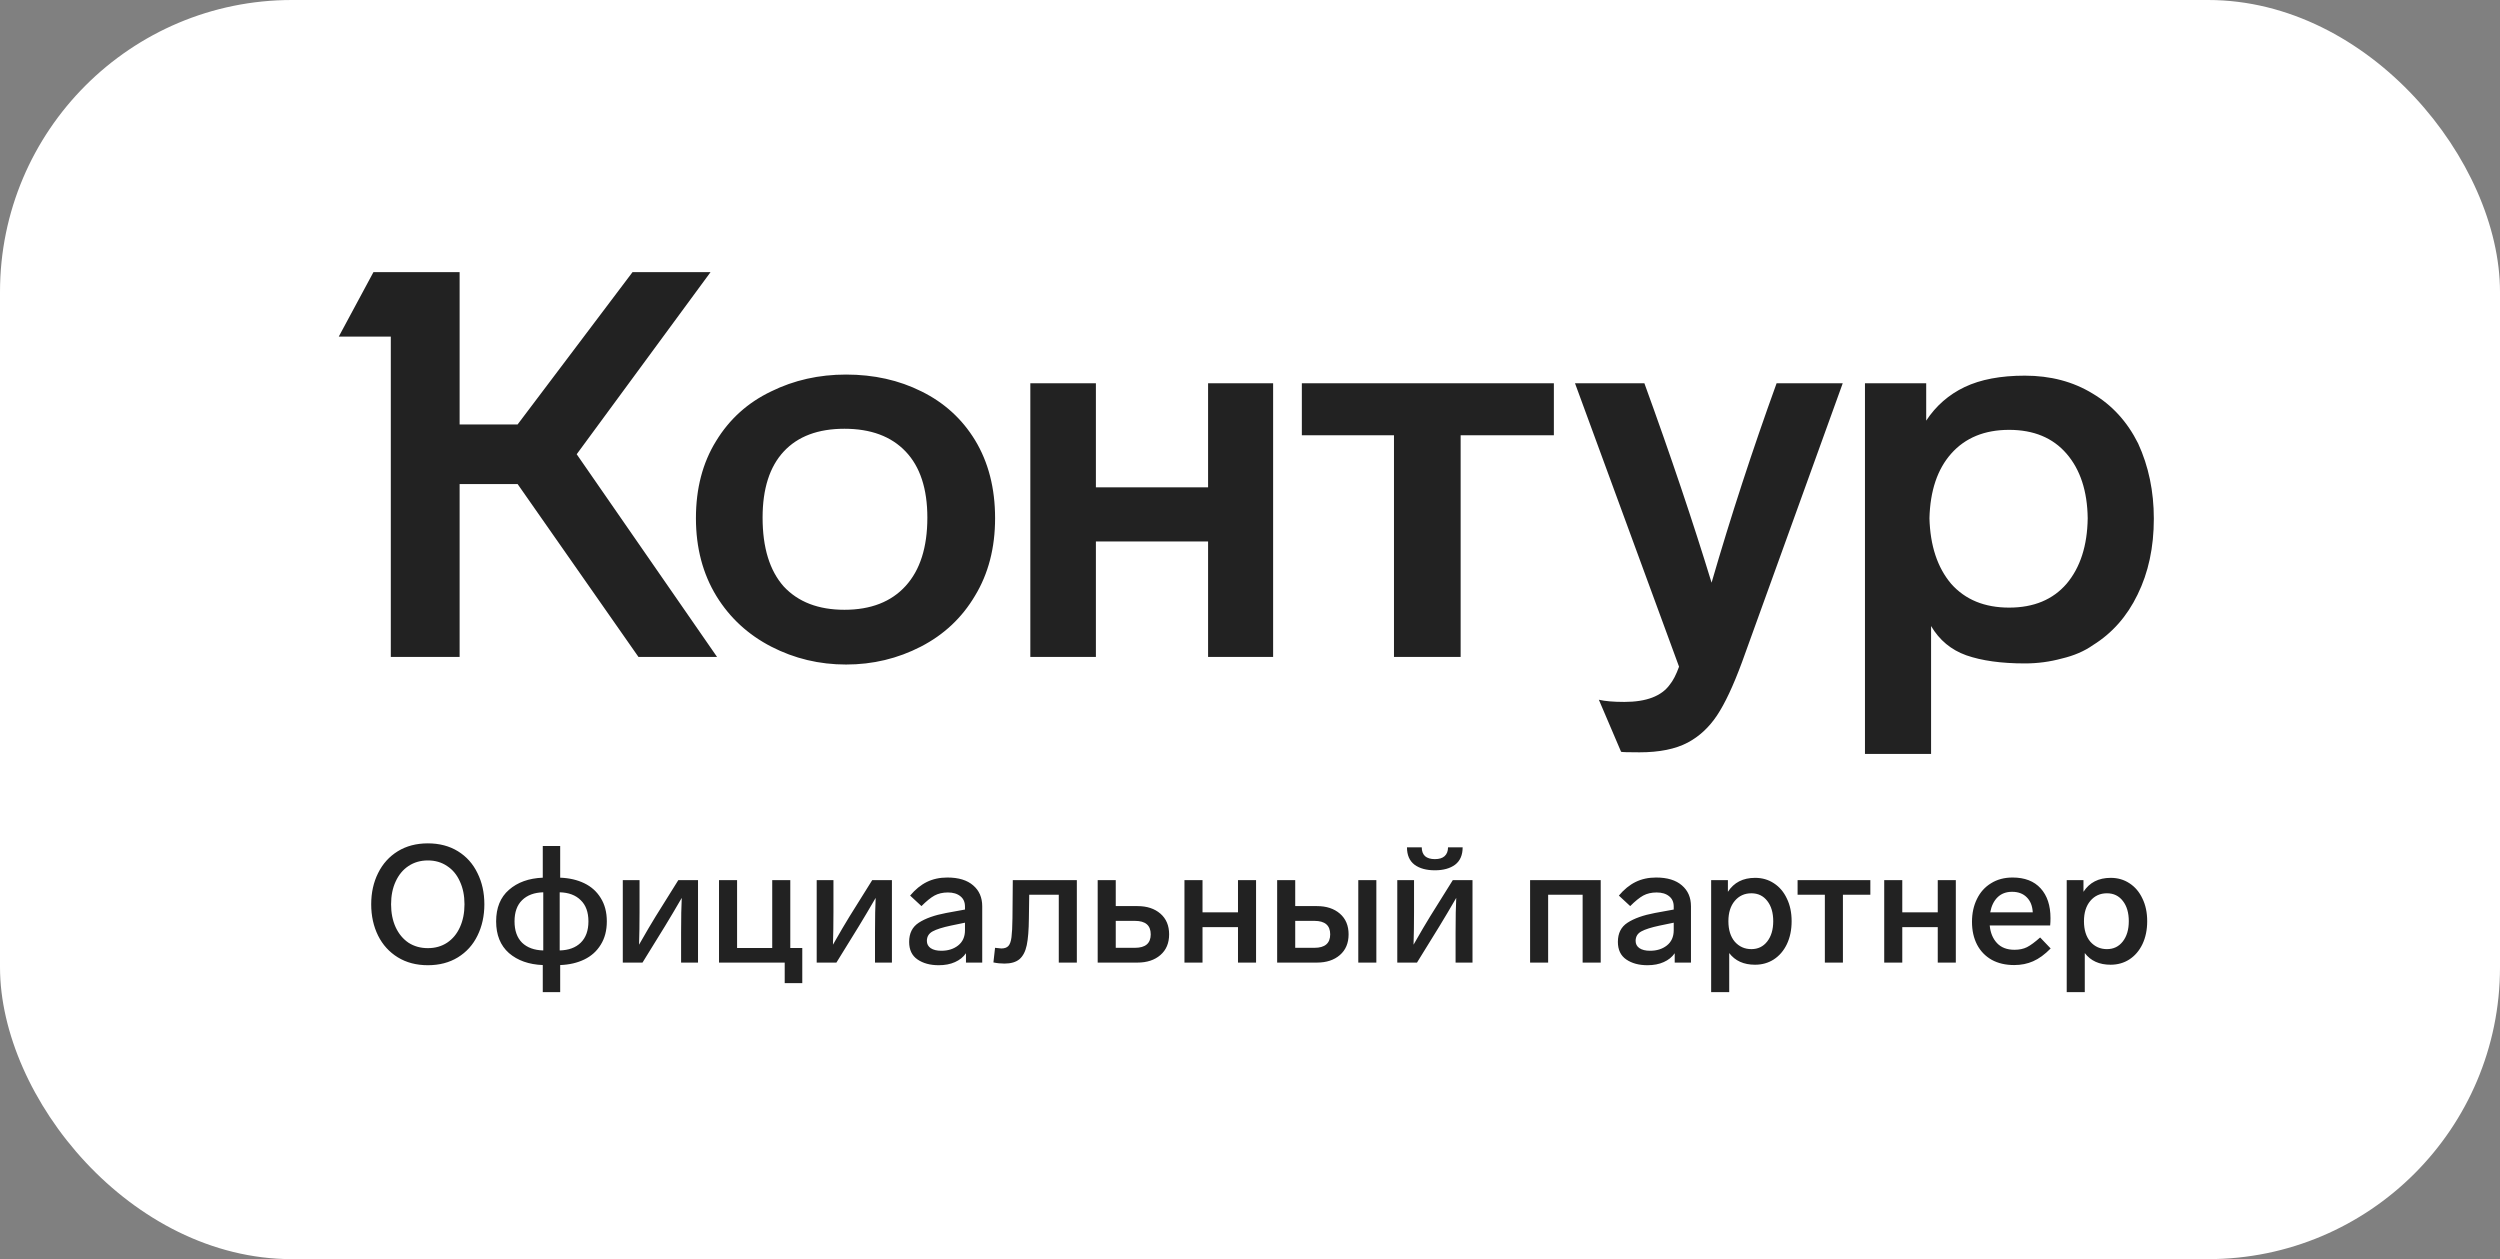<svg width="137" height="69" viewBox="0 0 137 69" fill="none" xmlns="http://www.w3.org/2000/svg">
<rect x="0" y="0" width="137" height="69" fill="#808080" stroke="none"/>
<rect width="137" height="69" rx="16" fill="white"/>
<path d="M38.137 28.397C38.137 30.02 38.513 31.446 39.265 32.674C39.998 33.862 40.998 34.782 42.265 35.436C43.532 36.089 44.898 36.416 46.364 36.416C47.829 36.416 49.195 36.089 50.462 35.436C51.729 34.782 52.719 33.852 53.432 32.644C54.165 31.436 54.531 30.02 54.531 28.397C54.531 26.753 54.165 25.328 53.432 24.12C52.719 22.952 51.739 22.061 50.492 21.447C49.264 20.833 47.888 20.526 46.364 20.526C44.879 20.526 43.512 20.833 42.265 21.447C40.978 22.061 39.968 22.972 39.236 24.179C38.503 25.367 38.137 26.773 38.137 28.397ZM105.823 41.316V34.307C106.278 35.079 106.922 35.614 107.753 35.911C108.605 36.208 109.674 36.356 110.961 36.356C111.654 36.356 112.327 36.267 112.981 36.089C113.654 35.931 114.228 35.683 114.703 35.347C115.753 34.693 116.564 33.773 117.139 32.584C117.733 31.377 118.03 29.991 118.03 28.427C118.03 26.922 117.743 25.546 117.168 24.298C116.574 23.11 115.743 22.199 114.674 21.566C113.604 20.912 112.367 20.586 110.961 20.586C109.634 20.586 108.536 20.794 107.664 21.209C106.793 21.625 106.09 22.239 105.556 23.051V21.002H102.2V41.316H105.823ZM92.012 36.535C91.854 36.97 91.686 37.297 91.507 37.515C91.052 38.148 90.221 38.465 89.013 38.465C88.419 38.465 87.953 38.425 87.617 38.346L88.835 41.197C88.874 41.217 89.211 41.227 89.844 41.227C90.933 41.227 91.814 41.049 92.488 40.693C93.121 40.356 93.656 39.861 94.091 39.208C94.527 38.554 94.982 37.584 95.458 36.297L100.982 21.002H97.358C96.032 24.665 94.844 28.308 93.794 31.931C92.785 28.625 91.557 24.981 90.112 21.002H86.31L92.012 36.535ZM41.79 28.367C41.79 26.783 42.176 25.575 42.948 24.744C43.72 23.912 44.829 23.496 46.274 23.496C47.72 23.496 48.839 23.912 49.63 24.744C50.422 25.575 50.819 26.783 50.819 28.367C50.819 29.991 50.422 31.238 49.63 32.109C48.839 32.98 47.72 33.416 46.274 33.416C44.849 33.416 43.74 32.99 42.948 32.139C42.176 31.268 41.79 30.011 41.79 28.367ZM105.734 28.397C105.773 26.892 106.169 25.714 106.922 24.863C107.694 23.991 108.753 23.556 110.1 23.556C111.446 23.556 112.496 23.991 113.248 24.863C114 25.734 114.386 26.912 114.406 28.397C114.386 29.902 114 31.099 113.248 31.991C112.496 32.862 111.446 33.297 110.1 33.297C108.753 33.297 107.694 32.862 106.922 31.991C106.169 31.099 105.773 29.902 105.734 28.397ZM34.662 14.913L28.365 23.259H25.187V14.913H20.465L18.564 18.447H21.416V36H25.187V26.526H28.365L34.988 36H39.295L31.603 24.892L38.938 14.913H34.662ZM60.055 36V29.674H66.203V36H69.767V21.002H66.203V26.704H60.055V21.002H56.462V36H60.055ZM76.39 23.853V36H80.043V23.853H85.152V21.002H71.341V23.853H76.39Z" fill="#222222"/>
<path d="M23.447 46.216C24.077 46.216 24.626 46.36 25.094 46.648C25.562 46.936 25.919 47.335 26.165 47.845C26.417 48.349 26.543 48.919 26.543 49.555C26.543 50.191 26.417 50.764 26.165 51.274C25.919 51.778 25.562 52.174 25.094 52.462C24.626 52.75 24.077 52.894 23.447 52.894C22.817 52.894 22.268 52.75 21.8 52.462C21.332 52.174 20.972 51.778 20.72 51.274C20.468 50.764 20.342 50.191 20.342 49.555C20.342 48.919 20.468 48.349 20.72 47.845C20.972 47.335 21.332 46.936 21.8 46.648C22.268 46.36 22.817 46.216 23.447 46.216ZM23.447 47.152C23.045 47.152 22.691 47.254 22.385 47.458C22.085 47.656 21.851 47.938 21.683 48.304C21.515 48.664 21.431 49.081 21.431 49.555C21.431 50.029 21.515 50.449 21.683 50.815C21.851 51.175 22.085 51.457 22.385 51.661C22.691 51.859 23.045 51.958 23.447 51.958C23.849 51.958 24.2 51.859 24.5 51.661C24.806 51.457 25.04 51.175 25.202 50.815C25.37 50.449 25.454 50.029 25.454 49.555C25.454 49.081 25.37 48.664 25.202 48.304C25.04 47.938 24.806 47.656 24.5 47.458C24.2 47.254 23.849 47.152 23.447 47.152ZM29.744 46.36H30.698V48.097C31.196 48.115 31.637 48.217 32.021 48.403C32.405 48.589 32.705 48.859 32.921 49.213C33.143 49.567 33.254 49.993 33.254 50.491C33.254 50.989 33.143 51.415 32.921 51.769C32.705 52.123 32.405 52.393 32.021 52.579C31.637 52.765 31.196 52.867 30.698 52.885V54.37H29.744V52.885C28.982 52.855 28.364 52.636 27.89 52.228C27.422 51.814 27.188 51.235 27.188 50.491C27.188 49.747 27.422 49.171 27.89 48.763C28.364 48.349 28.982 48.127 29.744 48.097V46.36ZM28.196 50.491C28.196 50.995 28.334 51.385 28.61 51.661C28.892 51.931 29.279 52.072 29.771 52.084V48.898C29.279 48.91 28.892 49.054 28.61 49.33C28.334 49.6 28.196 49.987 28.196 50.491ZM32.246 50.491C32.246 49.987 32.105 49.6 31.823 49.33C31.547 49.054 31.163 48.91 30.671 48.898V52.084C31.163 52.072 31.547 51.931 31.823 51.661C32.105 51.385 32.246 50.995 32.246 50.491ZM37.171 48.232H38.251V52.75H37.324V51.094C37.324 50.284 37.336 49.654 37.36 49.204C37.03 49.774 36.724 50.29 36.442 50.752L35.209 52.75H34.129V48.232H35.047V49.978C35.047 50.638 35.038 51.235 35.02 51.769C35.41 51.085 35.713 50.569 35.929 50.221L37.171 48.232ZM43.965 53.875H43.002V52.75H39.402V48.232H40.392V51.949H42.318V48.232H43.308V51.949H43.965V53.875ZM47.797 48.232H48.877V52.75H47.95V51.094C47.95 50.284 47.962 49.654 47.986 49.204C47.656 49.774 47.35 50.29 47.068 50.752L45.835 52.75H44.755V48.232H45.673V49.978C45.673 50.638 45.664 51.235 45.646 51.769C46.036 51.085 46.339 50.569 46.555 50.221L47.797 48.232ZM51.918 48.088C52.53 48.088 53.001 48.232 53.331 48.52C53.661 48.802 53.826 49.183 53.826 49.663V52.75H52.935V52.237C52.791 52.447 52.59 52.609 52.332 52.723C52.08 52.837 51.783 52.894 51.441 52.894C50.973 52.894 50.586 52.789 50.28 52.579C49.974 52.369 49.821 52.048 49.821 51.616C49.821 51.142 49.998 50.791 50.352 50.563C50.712 50.329 51.21 50.152 51.846 50.032L52.881 49.843V49.681C52.881 49.435 52.797 49.246 52.629 49.114C52.461 48.976 52.233 48.907 51.945 48.907C51.663 48.907 51.417 48.964 51.207 49.078C51.003 49.192 50.766 49.384 50.496 49.654L49.875 49.078C50.157 48.742 50.463 48.493 50.793 48.331C51.123 48.169 51.498 48.088 51.918 48.088ZM51.585 52.102C51.951 52.102 52.257 52.006 52.503 51.814C52.755 51.616 52.881 51.337 52.881 50.977V50.563L52.098 50.725C51.648 50.821 51.318 50.926 51.108 51.04C50.898 51.154 50.793 51.328 50.793 51.562C50.793 51.73 50.862 51.862 51 51.958C51.144 52.054 51.339 52.102 51.585 52.102ZM55.042 52.804C54.832 52.804 54.631 52.783 54.439 52.741L54.529 51.94C54.709 51.964 54.823 51.976 54.871 51.976C55.045 51.976 55.174 51.931 55.258 51.841C55.342 51.751 55.399 51.592 55.429 51.364C55.459 51.136 55.477 50.788 55.483 50.32L55.501 48.232H59.011V52.75H58.021V49.033H56.401L56.383 50.338C56.377 50.962 56.338 51.448 56.266 51.796C56.194 52.138 56.062 52.393 55.87 52.561C55.678 52.723 55.402 52.804 55.042 52.804ZM60.153 52.75V48.232H61.143V49.654H62.331C62.853 49.654 63.273 49.792 63.591 50.068C63.909 50.344 64.068 50.722 64.068 51.202C64.068 51.682 63.909 52.06 63.591 52.336C63.273 52.612 62.853 52.75 62.331 52.75H60.153ZM62.196 51.94C62.772 51.94 63.06 51.694 63.06 51.202C63.06 50.71 62.772 50.464 62.196 50.464H61.143V51.94H62.196ZM68.832 48.232V52.75H67.842V50.806H65.898V52.75H64.908V48.232H65.898V49.996H67.842V48.232H68.832ZM69.988 52.75V48.232H70.978V49.654H72.166C72.688 49.654 73.108 49.792 73.426 50.068C73.744 50.344 73.903 50.722 73.903 51.202C73.903 51.682 73.744 52.06 73.426 52.336C73.108 52.612 72.688 52.75 72.166 52.75H69.988ZM72.031 51.94C72.607 51.94 72.895 51.694 72.895 51.202C72.895 50.71 72.607 50.464 72.031 50.464H70.978V51.94H72.031ZM74.434 48.232H75.424V52.75H74.434V48.232ZM79.613 48.232H80.693V52.75H79.766V51.094C79.766 50.284 79.778 49.654 79.802 49.204C79.472 49.774 79.166 50.29 78.884 50.752L77.651 52.75H76.571V48.232H77.489V49.978C77.489 50.638 77.48 51.235 77.462 51.769C77.852 51.085 78.155 50.569 78.371 50.221L79.613 48.232ZM78.632 47.692C79.094 47.692 79.463 47.59 79.739 47.386C80.015 47.176 80.153 46.858 80.153 46.432H79.352C79.352 46.642 79.289 46.804 79.163 46.918C79.043 47.026 78.866 47.08 78.632 47.08C78.398 47.08 78.218 47.026 78.092 46.918C77.972 46.804 77.912 46.642 77.912 46.432H77.102C77.102 46.858 77.24 47.176 77.516 47.386C77.792 47.59 78.164 47.692 78.632 47.692ZM84.838 52.75H83.849V48.232H87.719V52.75H86.728V49.033H84.838V52.75ZM90.757 48.088C91.369 48.088 91.84 48.232 92.17 48.52C92.5 48.802 92.665 49.183 92.665 49.663V52.75H91.774V52.237C91.63 52.447 91.429 52.609 91.171 52.723C90.919 52.837 90.622 52.894 90.28 52.894C89.812 52.894 89.425 52.789 89.119 52.579C88.813 52.369 88.66 52.048 88.66 51.616C88.66 51.142 88.837 50.791 89.191 50.563C89.551 50.329 90.049 50.152 90.685 50.032L91.72 49.843V49.681C91.72 49.435 91.636 49.246 91.468 49.114C91.3 48.976 91.072 48.907 90.784 48.907C90.502 48.907 90.256 48.964 90.046 49.078C89.842 49.192 89.605 49.384 89.335 49.654L88.714 49.078C88.996 48.742 89.302 48.493 89.632 48.331C89.962 48.169 90.337 48.088 90.757 48.088ZM90.424 52.102C90.79 52.102 91.096 52.006 91.342 51.814C91.594 51.616 91.72 51.337 91.72 50.977V50.563L90.937 50.725C90.487 50.821 90.157 50.926 89.947 51.04C89.737 51.154 89.632 51.328 89.632 51.562C89.632 51.73 89.701 51.862 89.839 51.958C89.983 52.054 90.178 52.102 90.424 52.102ZM96.183 48.106C96.567 48.106 96.909 48.205 97.209 48.403C97.515 48.601 97.752 48.88 97.92 49.24C98.094 49.594 98.181 50.008 98.181 50.482C98.181 50.956 98.094 51.376 97.92 51.742C97.746 52.102 97.506 52.381 97.2 52.579C96.9 52.771 96.558 52.867 96.174 52.867C95.556 52.867 95.085 52.654 94.761 52.228V54.37H93.771V48.232H94.689V48.871C95.019 48.361 95.517 48.106 96.183 48.106ZM95.976 52.012C96.336 52.012 96.624 51.874 96.84 51.598C97.062 51.316 97.173 50.944 97.173 50.482C97.173 50.02 97.065 49.651 96.849 49.375C96.633 49.093 96.342 48.952 95.976 48.952C95.604 48.952 95.301 49.09 95.067 49.366C94.833 49.642 94.716 50.014 94.716 50.482C94.716 50.956 94.833 51.331 95.067 51.607C95.307 51.877 95.61 52.012 95.976 52.012ZM102.495 48.232V49.033H100.992V52.75H100.002V49.033H98.508V48.232H102.495ZM107.179 48.232V52.75H106.189V50.806H104.245V52.75H103.255V48.232H104.245V49.996H106.189V48.232H107.179ZM112.376 51.976C112.052 52.306 111.731 52.54 111.413 52.678C111.101 52.816 110.756 52.885 110.378 52.885C109.904 52.885 109.493 52.789 109.145 52.597C108.797 52.399 108.53 52.123 108.344 51.769C108.158 51.409 108.065 50.992 108.065 50.518C108.065 50.05 108.155 49.633 108.335 49.267C108.515 48.895 108.773 48.607 109.109 48.403C109.445 48.193 109.838 48.088 110.288 48.088C110.954 48.088 111.467 48.286 111.827 48.682C112.187 49.078 112.367 49.621 112.367 50.311C112.367 50.461 112.361 50.596 112.349 50.716H109.037C109.073 51.112 109.205 51.433 109.433 51.679C109.661 51.925 109.982 52.048 110.396 52.048C110.66 52.048 110.888 52 111.08 51.904C111.278 51.802 111.518 51.625 111.8 51.373L112.376 51.976ZM110.261 48.871C109.937 48.871 109.673 48.97 109.469 49.168C109.265 49.366 109.13 49.642 109.064 49.996H111.395C111.377 49.648 111.269 49.375 111.071 49.177C110.873 48.973 110.603 48.871 110.261 48.871ZM115.668 48.106C116.052 48.106 116.394 48.205 116.694 48.403C117 48.601 117.237 48.88 117.405 49.24C117.579 49.594 117.666 50.008 117.666 50.482C117.666 50.956 117.579 51.376 117.405 51.742C117.231 52.102 116.991 52.381 116.685 52.579C116.385 52.771 116.043 52.867 115.659 52.867C115.041 52.867 114.57 52.654 114.246 52.228V54.37H113.256V48.232H114.174V48.871C114.504 48.361 115.002 48.106 115.668 48.106ZM115.461 52.012C115.821 52.012 116.109 51.874 116.325 51.598C116.547 51.316 116.658 50.944 116.658 50.482C116.658 50.02 116.55 49.651 116.334 49.375C116.118 49.093 115.827 48.952 115.461 48.952C115.089 48.952 114.786 49.09 114.552 49.366C114.318 49.642 114.201 50.014 114.201 50.482C114.201 50.956 114.318 51.331 114.552 51.607C114.792 51.877 115.095 52.012 115.461 52.012Z" fill="#222222"/>
</svg>
